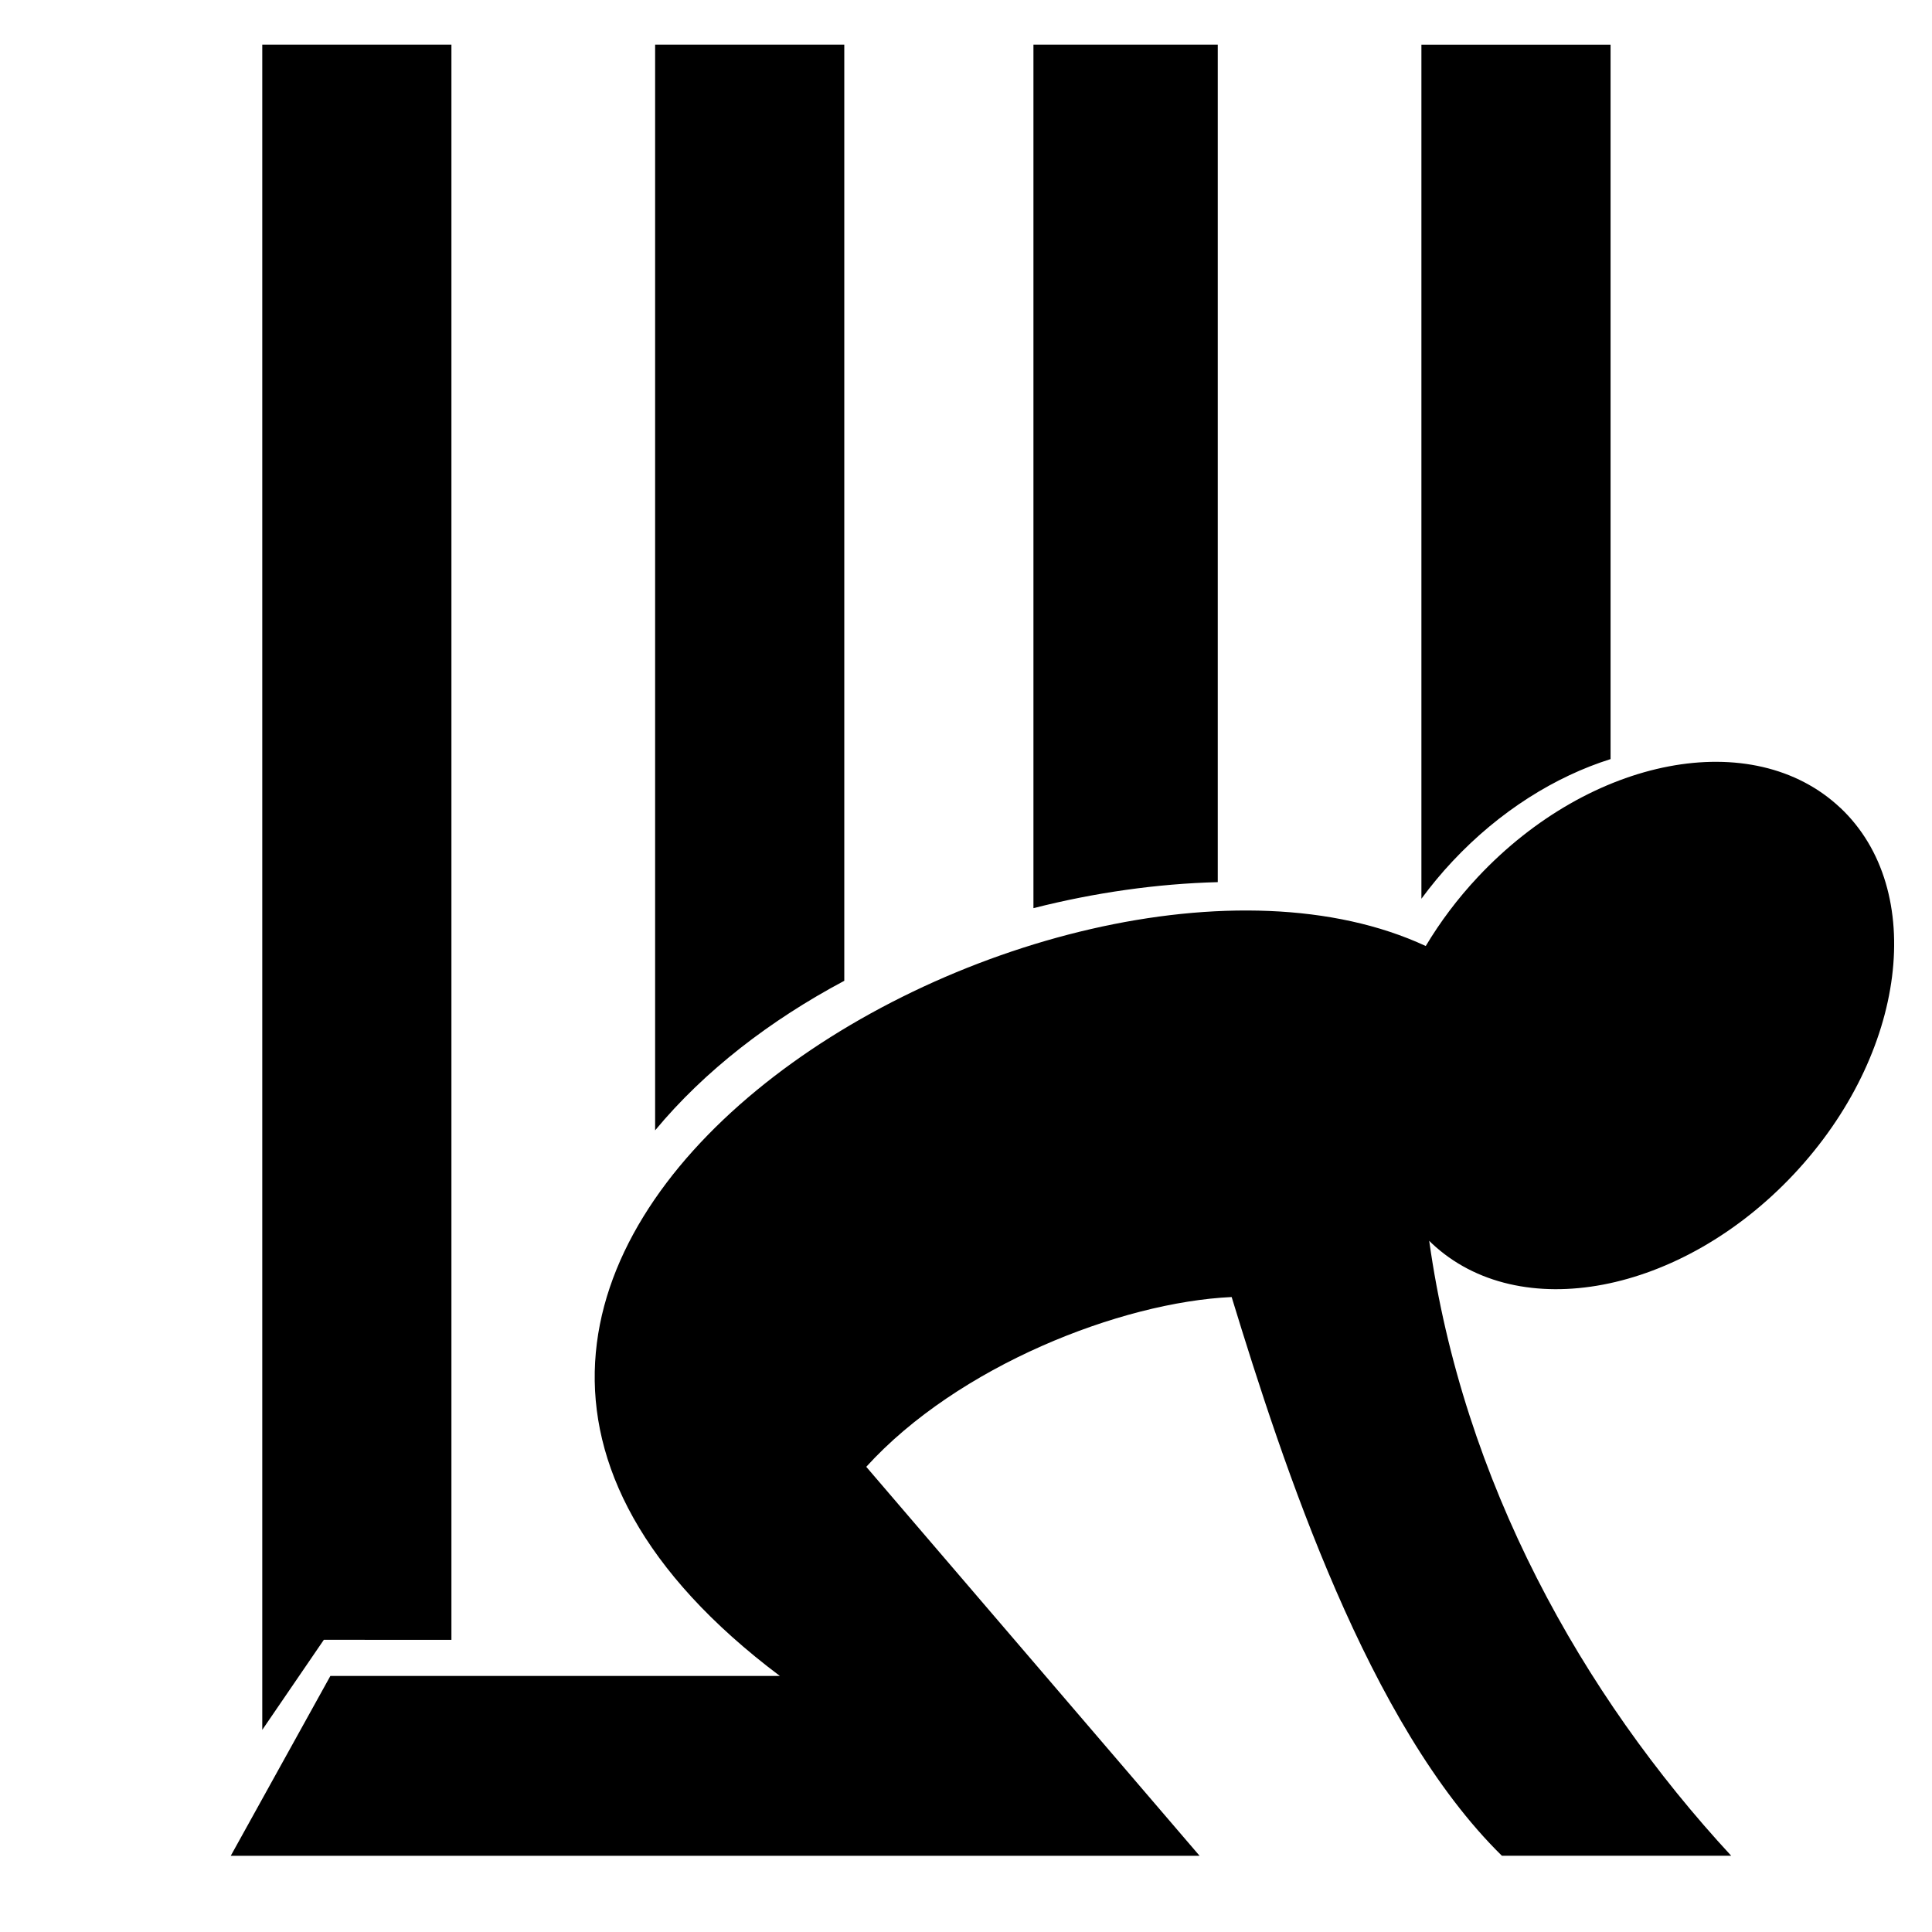 <?xml version="1.0" encoding="utf-8"?>
<!-- Скачано с сайта svg4.ru / Downloaded from svg4.ru -->
<svg fill="#000000" width="800px" height="800px" viewBox="0 0 32 32" version="1.1" xmlns="http://www.w3.org/2000/svg">
<title>player-despair</title>
<path d="M30.48 13.379c-1.445-1.36-4.13-0.848-5.999 1.144-0.34 0.362-0.628 0.748-0.866 1.146-6.124-2.846-19.872 5.194-10.698 12.090l-0 0h-7.445l-1.65 2.979h16.047l-5.521-6.443c1.514-1.666 4.209-2.727 6.052-2.812 0.861 2.814 2.262 7.082 4.476 9.254h3.798c-2.475-2.675-4.443-6.197-5.002-10.186 0.014 0.014 0.027 0.028 0.041 0.041 1.445 1.36 4.13 0.848 5.999-1.144s2.212-4.71 0.768-6.070zM13.984 16.245v-15.506h-3.133v17.983c0.82-0.989 1.907-1.824 3.133-2.477zM20.17 0.739h-3.053v14.303c1.014-0.258 2.049-0.405 3.053-0.431v-13.873zM7.477 27.161v-26.422h-3.133v27.913l1.020-1.492zM26.676 12.572v-11.832h-3.133v14.146c0.157-0.213 0.329-0.422 0.517-0.622 0.779-0.831 1.701-1.403 2.616-1.691z"></path>
</svg>